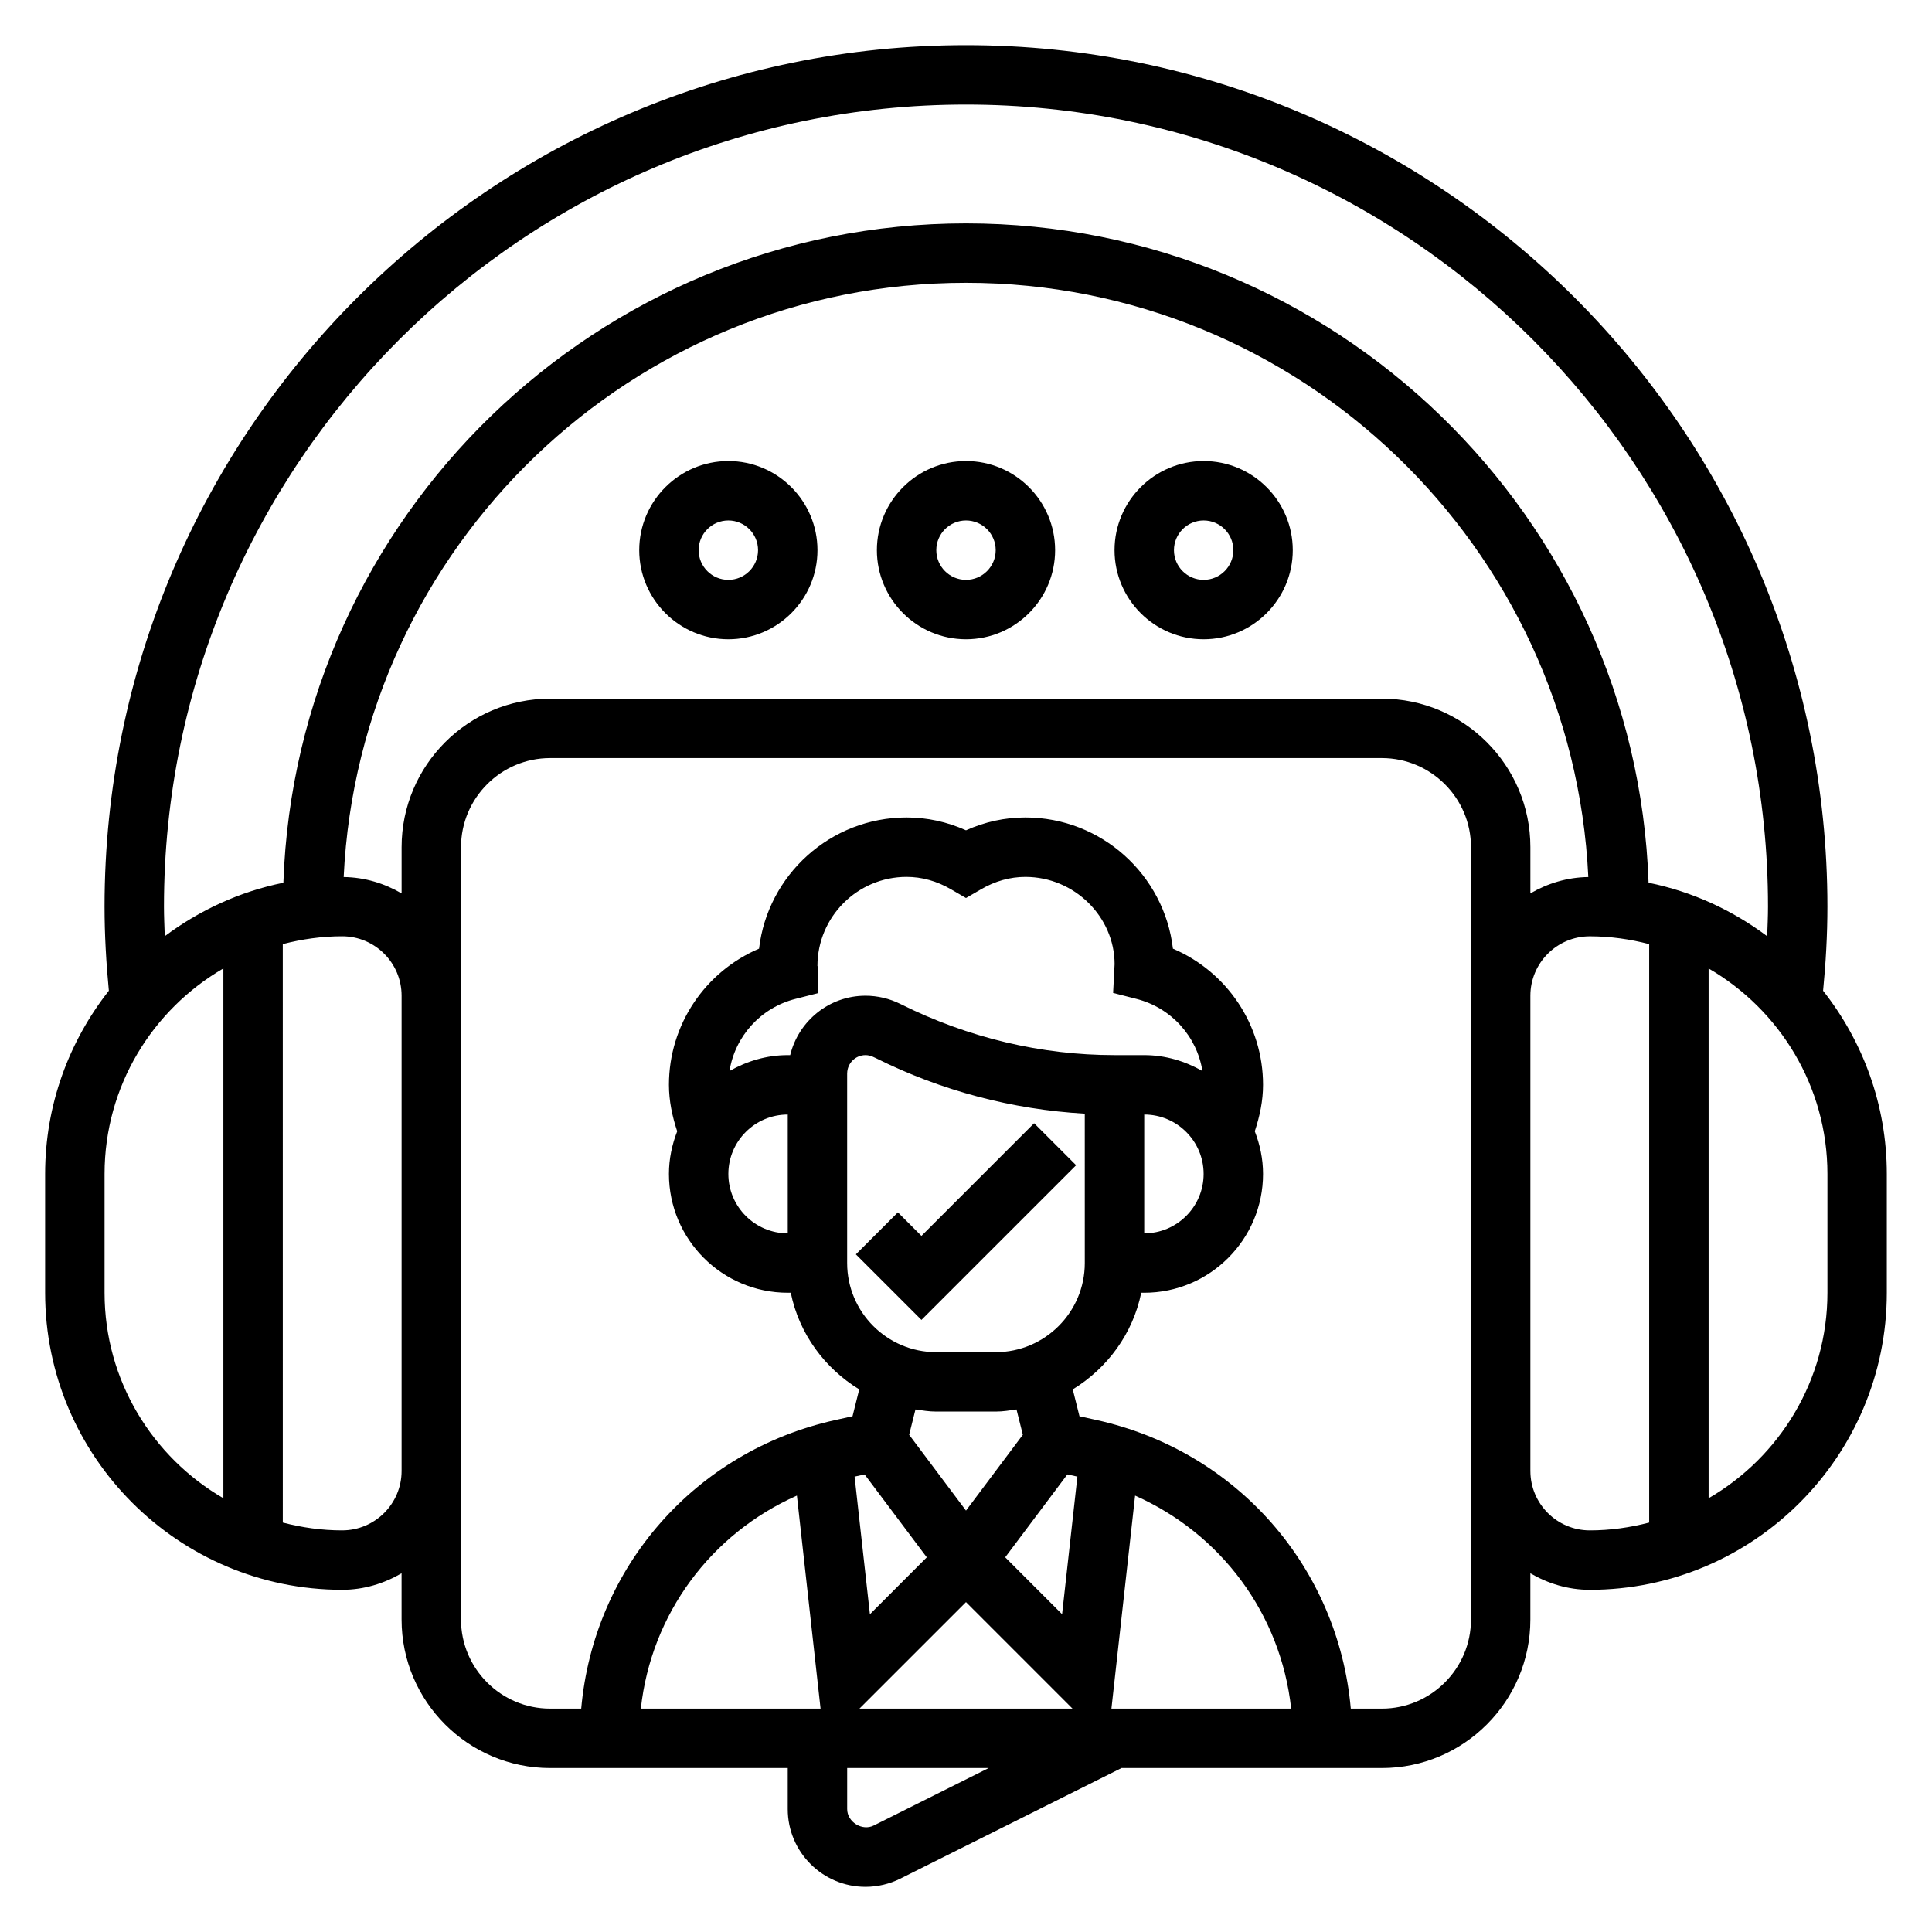 <?xml version="1.0" encoding="UTF-8"?>
<!-- Uploaded to: ICON Repo, www.svgrepo.com, Generator: ICON Repo Mixer Tools -->
<svg fill="#000000" width="800px" height="800px" version="1.1" viewBox="144 144 512 512" xmlns="http://www.w3.org/2000/svg">
 <g>
  <path d="m627.14 406.55c0.719-7.367 1.145-14.828 1.145-22.293 0-125.88-102.42-228.29-228.29-228.29-125.88 0-228.29 102.41-228.29 228.29 0 7.461 0.434 14.926 1.141 22.293-10.539 13.391-16.887 30.23-16.887 48.555v31.488c0 43.406 35.312 78.719 78.719 78.719 5.762 0 11.09-1.668 15.742-4.375l0.004 12.25c0 21.703 17.656 39.359 39.359 39.359h62.977v10.879c0 11.367 9.25 20.609 20.609 20.609 3.18 0 6.375-0.754 9.219-2.172l58.621-29.316h68.992c21.703 0 39.359-17.656 39.359-39.359v-12.25c4.652 2.707 9.98 4.379 15.746 4.379 43.406 0 78.719-35.312 78.719-78.719v-31.488c0-18.328-6.344-35.168-16.887-48.559zm-227.14-234.84c117.2 0 212.54 95.348 212.54 212.54 0 2.621-0.125 5.242-0.219 7.856-9.164-6.856-19.812-11.824-31.434-14.168-3.34-96.914-83.168-174.74-180.89-174.74-97.727 0-177.55 77.828-180.9 174.74-11.617 2.348-22.27 7.312-31.434 14.168-0.086-2.613-0.211-5.234-0.211-7.856 0-117.2 95.348-212.54 212.55-212.54zm110.21 157.44h-220.42c-21.703 0-39.359 17.656-39.359 39.359v12.25c-4.543-2.644-9.738-4.266-15.352-4.336 4.133-87.504 76.414-157.48 164.92-157.48 88.504 0 160.79 69.973 164.92 157.48-5.606 0.07-10.809 1.691-15.352 4.336v-12.246c0-21.703-17.656-39.363-39.359-39.363zm-338.5 157.44v-31.488c0-23.246 12.699-43.547 31.488-54.457v140.4c-18.793-10.902-31.488-31.207-31.488-54.453zm62.977 62.977c-5.449 0-10.699-0.762-15.742-2.07l-0.004-153.3c5.047-1.305 10.297-2.07 15.746-2.07 8.684 0 15.742 7.062 15.742 15.742v125.95c0 8.684-7.062 15.746-15.742 15.746zm79.145 47.234c2.746-25.137 18.594-46.344 41.359-56.457l6.266 56.457zm38.934-125.95c-8.684 0-15.742-7.062-15.742-15.742 0-8.684 7.062-15.742 15.742-15.742zm0.645-47.234h-0.645c-5.637 0-10.855 1.605-15.438 4.211 1.449-9.156 8.219-16.758 17.484-19.113l6.062-1.543-0.133-6.25c-0.008-0.473-0.055-0.93-0.102-0.93 0 0-0.008 0-0.008 0.008 0-13.02 10.598-23.617 23.617-23.617 4.062 0 8.031 1.109 11.785 3.297l3.965 2.305 3.961-2.297c3.754-2.191 7.719-3.301 11.781-3.301 13.02 0 23.617 10.598 23.641 23.105l-0.395 7.644 6.188 1.582c9.266 2.363 16.035 9.965 17.484 19.113-4.574-2.609-9.793-4.215-15.43-4.215h-7.871c-19.383 0-38.793-4.582-56.766-13.57-2.844-1.418-6.039-2.172-9.219-2.172-9.676 0-17.766 6.731-19.965 15.742zm93.82 15.746c8.684 0 15.742 7.062 15.742 15.742 0 8.684-7.062 15.742-15.742 15.742zm-78.719-10.879c0-2.684 2.18-4.867 4.863-4.867 0.754 0 1.504 0.172 2.801 0.828 17.168 8.582 36.141 13.609 55.301 14.688l0.004 39.59c0 13.02-10.598 23.617-23.617 23.617h-15.742c-13.02 0-23.617-10.598-23.617-23.617v-50.238zm31.488 140.09 28.227 28.23h-56.465zm25.465 3.211-15.074-15.082 16.477-21.973 2.652 0.59zm-33.34-53.703h15.742c1.891 0 3.699-0.301 5.519-0.559l1.676 6.707-15.062 20.09-15.066-20.09 1.676-6.707c1.816 0.262 3.629 0.559 5.516 0.559zm-18.992 16.656 16.477 21.973-15.074 15.082-4.059-36.469zm2.422 93.043c-3.047 1.543-7.043-0.914-7.043-4.356v-10.879h37.504zm62.984-30.977 6.273-56.457c22.773 10.117 38.621 31.324 41.359 56.457zm95.285-23.617c0 13.02-10.598 23.617-23.617 23.617h-8.234c-3.32-37.367-30.086-68.234-67.383-76.484l-4.519-1-1.777-7.117c9.164-5.613 15.934-14.754 18.145-25.609h0.793c17.367 0 31.488-14.121 31.488-31.488 0-3.992-0.82-7.785-2.188-11.305 1.312-3.965 2.188-8.059 2.188-12.309 0-15.895-9.566-29.984-23.883-36.086-2.285-19.547-18.941-34.766-39.094-34.766-5.434 0-10.707 1.141-15.742 3.402-5.039-2.258-10.312-3.402-15.746-3.402-20.152 0-36.809 15.215-39.094 34.762-14.316 6.106-23.883 20.195-23.883 36.09 0 4.25 0.875 8.344 2.188 12.312-1.367 3.516-2.188 7.312-2.188 11.301 0 17.367 14.121 31.488 31.488 31.488h0.797c2.211 10.863 8.98 20.004 18.145 25.609l-1.777 7.117-4.519 1c-37.289 8.25-64.062 39.117-67.383 76.484h-8.238c-13.02 0-23.617-10.598-23.617-23.617v-39.359l0.004-125.95v-39.359c0-13.02 10.598-23.617 23.617-23.617h220.42c13.02 0 23.617 10.598 23.617 23.617v165.31zm15.742-39.359v-125.95c0-8.684 7.062-15.742 15.742-15.742 5.449 0 10.699 0.762 15.742 2.07v153.29c-5.043 1.312-10.293 2.074-15.738 2.074-8.684 0-15.746-7.062-15.746-15.742zm78.723-47.234c0 23.246-12.699 43.547-31.488 54.457v-140.4c18.789 10.91 31.488 31.203 31.488 54.457z"/>
  <path d="m429.18 452.8-11.129-11.133-29.859 29.859-6.242-6.242-11.133 11.133 17.375 17.371z"/>
  <path d="m337.02 266.18c-13.02 0-23.617 10.598-23.617 23.617s10.598 23.617 23.617 23.617c13.02 0 23.617-10.598 23.617-23.617-0.004-13.023-10.598-23.617-23.617-23.617zm0 31.488c-4.344 0-7.871-3.535-7.871-7.871 0-4.336 3.527-7.871 7.871-7.871s7.871 3.535 7.871 7.871c0 4.336-3.527 7.871-7.871 7.871z"/>
  <path d="m400 266.18c-13.02 0-23.617 10.598-23.617 23.617s10.598 23.617 23.617 23.617 23.617-10.598 23.617-23.617c-0.004-13.023-10.598-23.617-23.617-23.617zm0 31.488c-4.344 0-7.871-3.535-7.871-7.871 0-4.336 3.527-7.871 7.871-7.871s7.871 3.535 7.871 7.871c0 4.336-3.527 7.871-7.871 7.871z"/>
  <path d="m462.98 266.18c-13.02 0-23.617 10.598-23.617 23.617s10.598 23.617 23.617 23.617c13.02 0 23.617-10.598 23.617-23.617-0.004-13.023-10.598-23.617-23.617-23.617zm0 31.488c-4.344 0-7.871-3.535-7.871-7.871 0-4.336 3.527-7.871 7.871-7.871s7.871 3.535 7.871 7.871c0 4.336-3.527 7.871-7.871 7.871z"/>
 </g>
</svg>